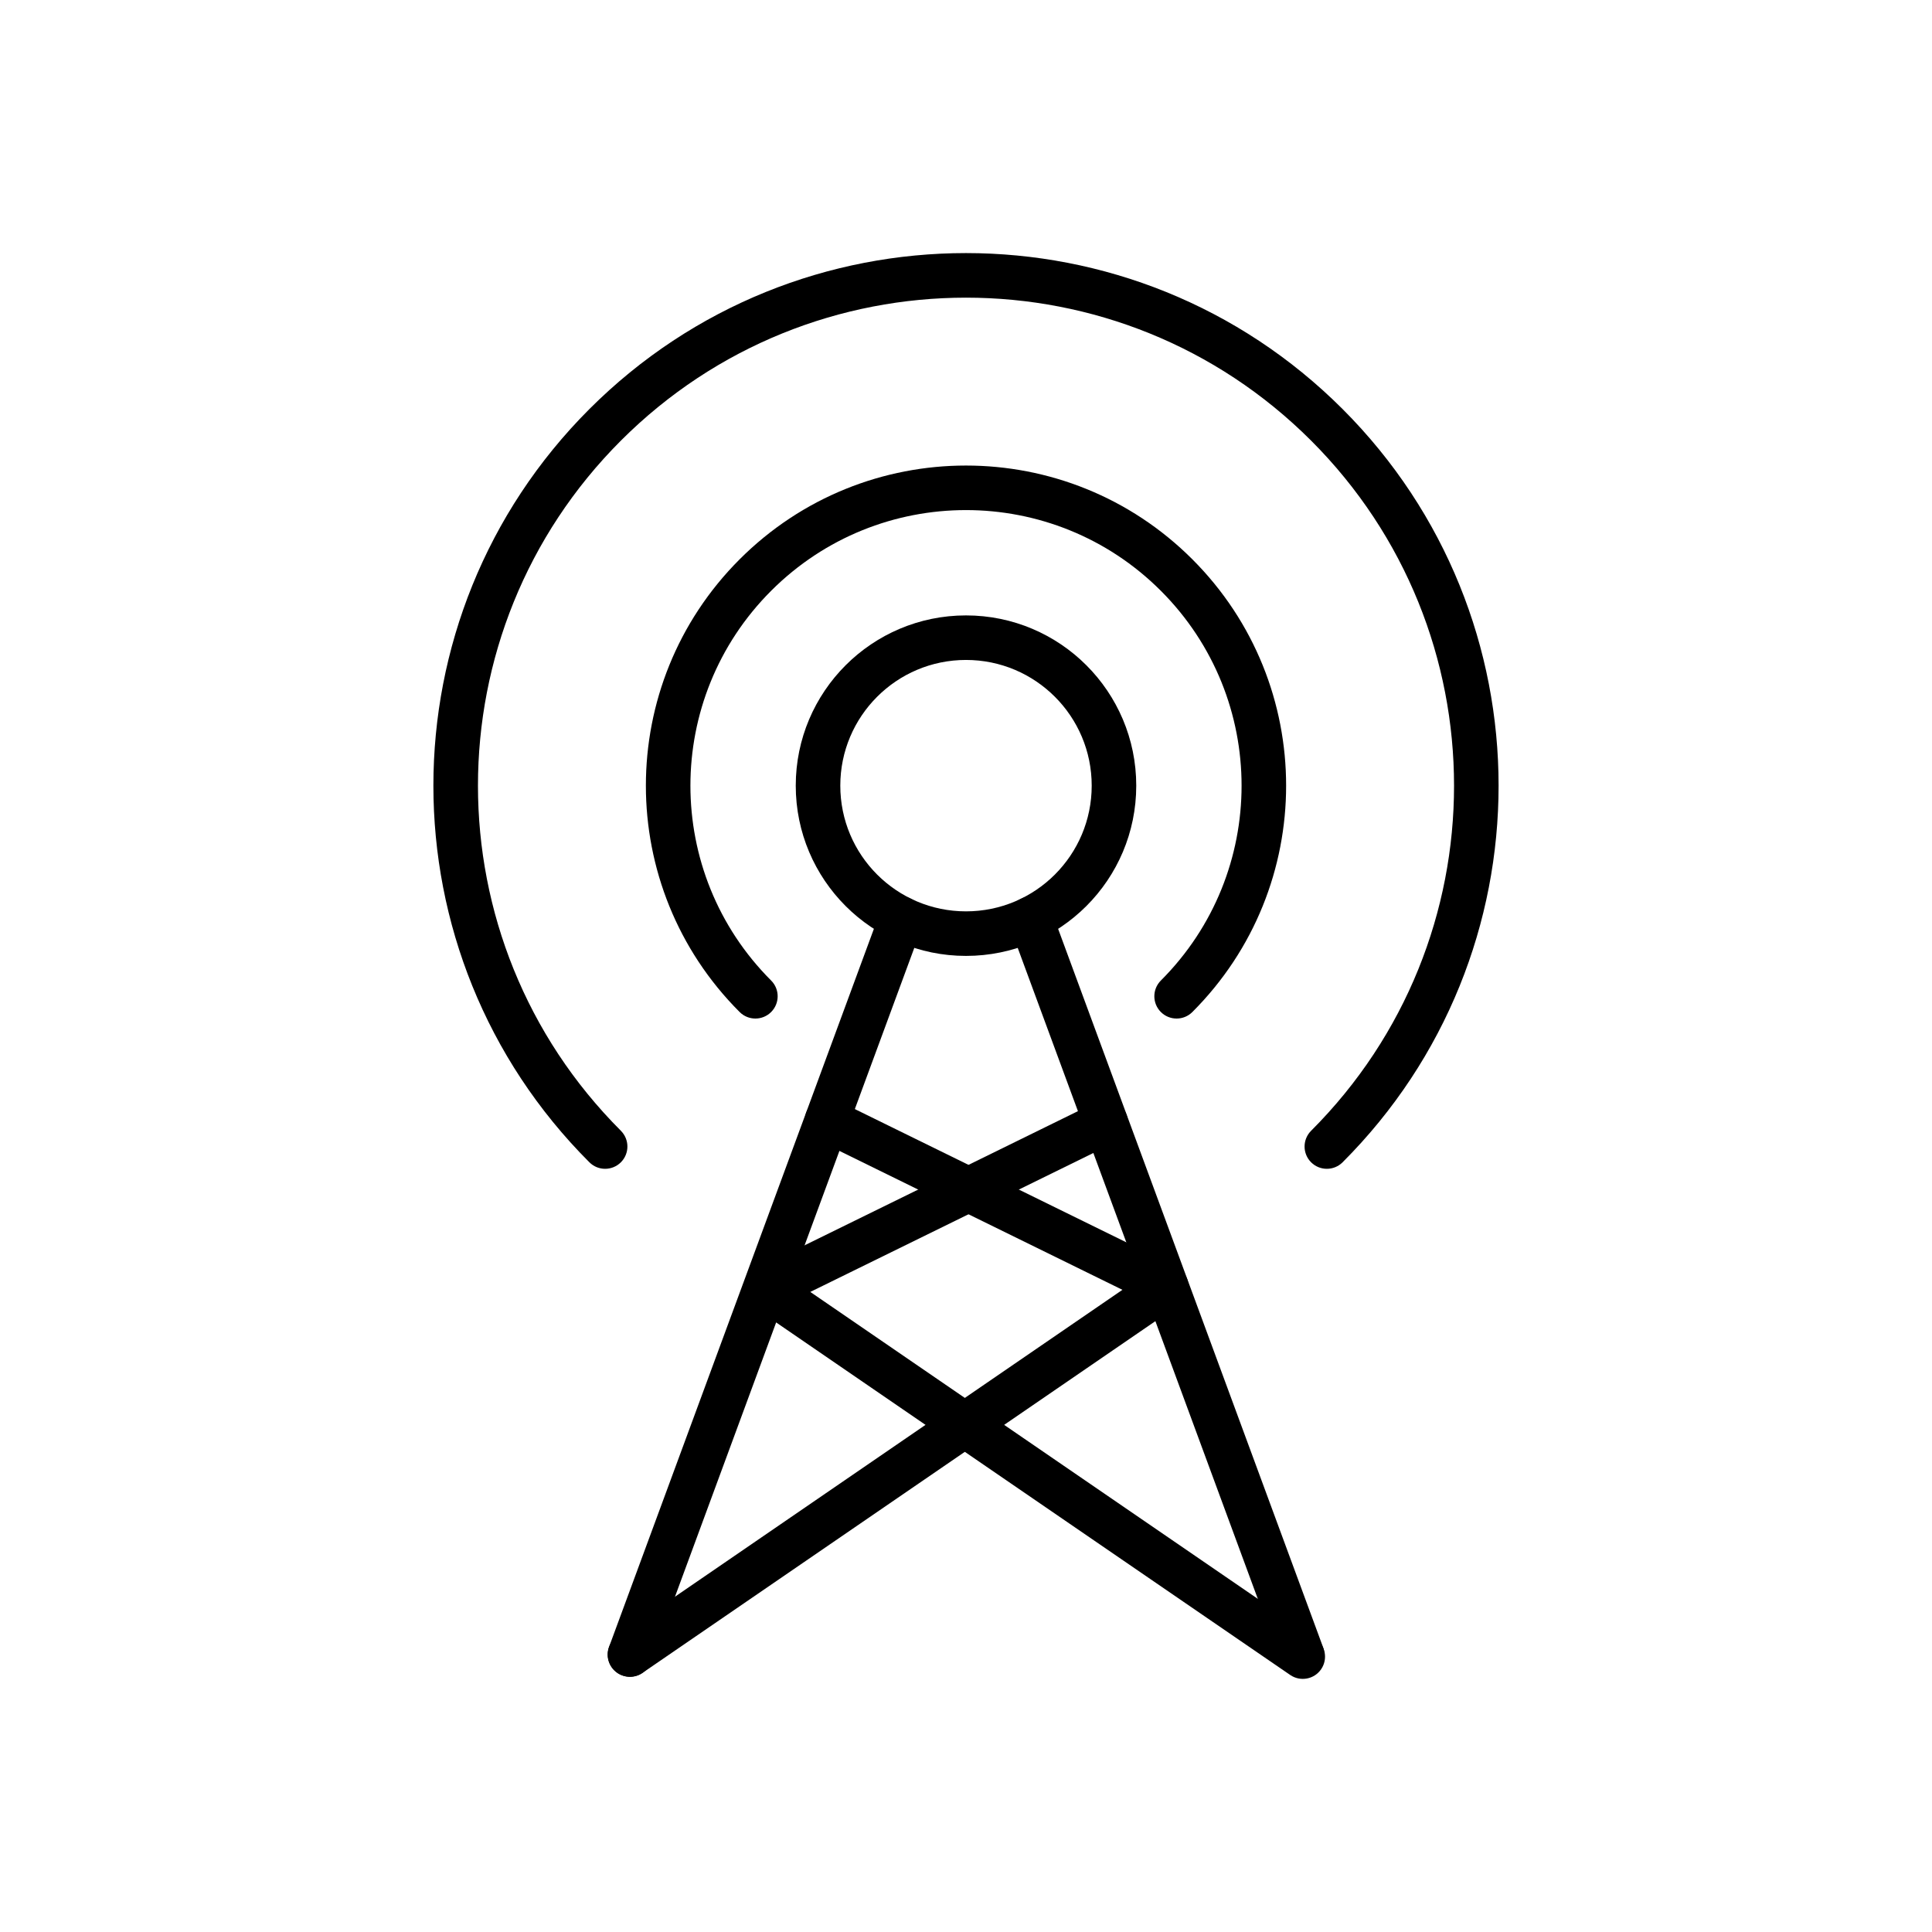 <?xml version="1.0" encoding="UTF-8"?>
<!-- The Best Svg Icon site in the world: iconSvg.co, Visit us! https://iconsvg.co -->
<svg fill="#000000" width="800px" height="800px" version="1.1" viewBox="144 144 512 512" xmlns="http://www.w3.org/2000/svg">
 <g>
  <path d="m377.32 385.46c1.121-3.059 4.508-4.625 7.566-3.504 3.059 1.121 4.625 4.508 3.504 7.566l-71.914 194.98c-1.121 3.059-4.508 4.625-7.566 3.504-3.059-1.121-4.625-4.508-3.504-7.566z"/>
  <path d="m411.61 389.52c-1.121-3.059 0.449-6.445 3.504-7.566 3.059-1.121 6.445 0.449 7.566 3.504l71.914 194.98c1.121 3.059-0.449 6.445-3.504 7.566-3.059 1.121-6.445-0.449-7.566-3.504z"/>
  <path d="m400 307.09c12.457 0 23.738 5.051 31.902 13.215 8.164 8.164 13.215 19.445 13.215 31.902 0 12.457-5.051 23.738-13.215 31.902-8.164 8.164-19.445 13.215-31.902 13.215s-23.738-5.051-31.902-13.215c-8.164-8.164-13.215-19.445-13.215-31.902 0-12.457 5.051-23.738 13.215-31.902 8.164-8.164 19.445-13.215 31.902-13.215zm23.555 21.562c-6.027-6.027-14.355-9.758-23.555-9.758s-17.527 3.727-23.555 9.758c-6.027 6.027-9.758 14.355-9.758 23.555 0 9.199 3.727 17.527 9.758 23.555 6.027 6.027 14.355 9.758 23.555 9.758s17.527-3.727 23.555-9.758c6.027-6.027 9.758-14.355 9.758-23.555 0-9.199-3.727-17.527-9.758-23.555z"/>
  <path d="m348.36 403.85c2.305 2.305 2.305 6.043 0 8.348-2.305 2.305-6.043 2.305-8.348 0-16.566-16.566-24.848-38.277-24.848-59.988 0-21.711 8.281-43.422 24.848-59.988 16.566-16.566 38.277-24.848 59.988-24.848s43.422 8.281 59.988 24.848c16.566 16.566 24.848 38.277 24.848 59.988 0 21.711-8.281 43.422-24.848 59.988-2.305 2.305-6.043 2.305-8.348 0-2.305-2.305-2.305-6.043 0-8.348 14.258-14.258 21.391-32.949 21.391-51.641 0-18.691-7.129-37.379-21.391-51.641-14.258-14.258-32.949-21.391-51.641-21.391s-37.379 7.129-51.641 21.391c-14.258 14.258-21.391 32.949-21.391 51.641 0 18.691 7.129 37.379 21.391 51.641z"/>
  <path d="m308.54 443.67c2.305 2.305 2.305 6.043 0 8.348-2.305 2.305-6.043 2.305-8.348 0-27.559-27.559-41.34-63.684-41.34-99.805 0-36.121 13.781-72.242 41.34-99.805 27.559-27.559 63.684-41.34 99.805-41.34s72.242 13.781 99.805 41.34c27.559 27.559 41.34 63.684 41.34 99.805 0 36.121-13.781 72.242-41.34 99.805-2.305 2.305-6.043 2.305-8.348 0-2.305-2.305-2.305-6.043 0-8.348 25.254-25.254 37.883-58.355 37.883-91.453 0-33.102-12.629-66.199-37.883-91.453-25.254-25.254-58.355-37.883-91.453-37.883-33.102 0-66.199 12.629-91.453 37.883-25.254 25.254-37.883 58.355-37.883 91.453 0 33.102 12.629 66.203 37.883 91.453z"/>
  <path d="m360.59 446.13c-2.918-1.426-4.125-4.949-2.699-7.863 1.426-2.918 4.949-4.125 7.863-2.699l89.922 44.133c2.918 1.426 4.125 4.949 2.699 7.863-0.465 0.949-1.152 1.719-1.965 2.273l0.008 0.012-142.16 97.492c-2.688 1.832-6.352 1.141-8.188-1.547-1.832-2.688-1.141-6.352 1.547-8.188l133.84-91.789-80.867-39.691z"/>
  <path d="m434.44 436.12c2.918-1.426 6.438-0.219 7.863 2.699 1.426 2.918 0.219 6.438-2.699 7.863l-80.867 39.691 133.84 91.789c2.688 1.832 3.379 5.5 1.547 8.188s-5.5 3.379-8.188 1.547l-142.16-97.492 0.008-0.012c-0.816-0.555-1.504-1.324-1.965-2.273-1.426-2.918-0.219-6.438 2.699-7.863l89.922-44.133z"/>
 </g>
</svg>